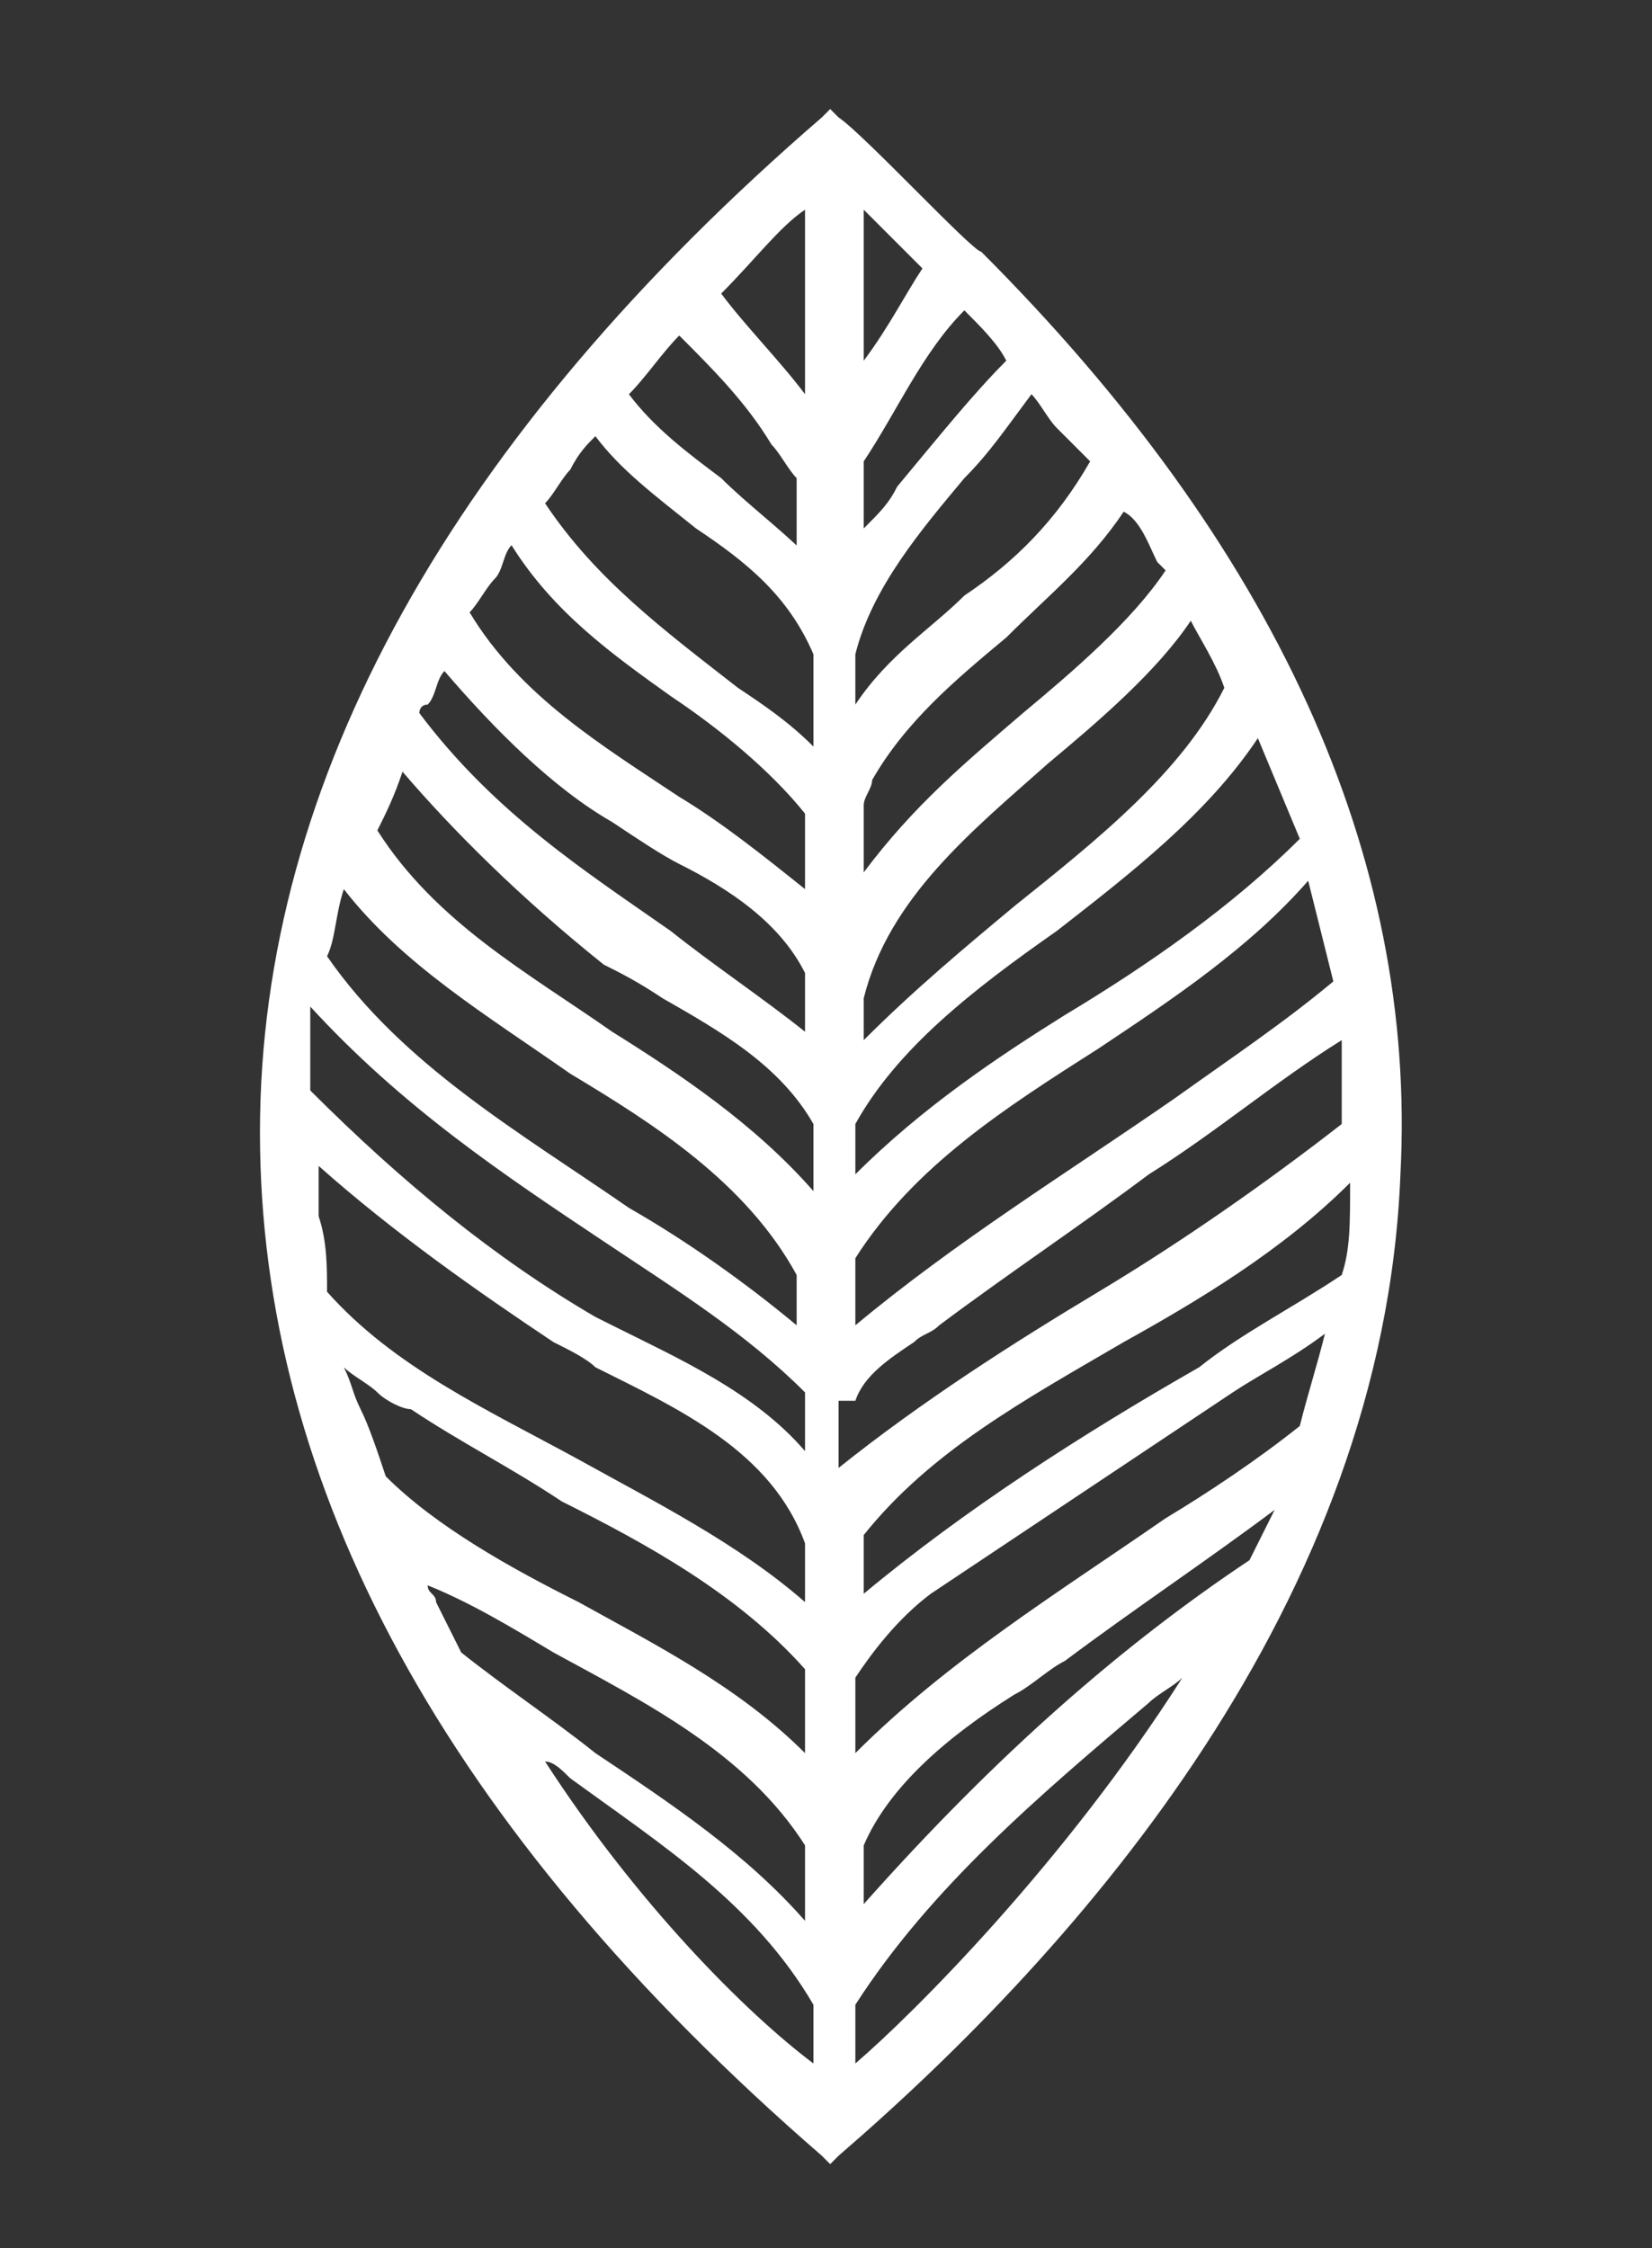 <?xml version="1.0" encoding="utf-8"?>
<!-- Generator: Adobe Illustrator 27.7.0, SVG Export Plug-In . SVG Version: 6.00 Build 0)  -->
<svg version="1.1" id="Calque_1" xmlns="http://www.w3.org/2000/svg" xmlns:xlink="http://www.w3.org/1999/xlink" x="0px" y="0px"
	 viewBox="0 0 19.7 26.8" style="enable-background:new 0 0 19.7 26.8;" xml:space="preserve">
<rect x="0" y="0" width="19.7" height="26.8" fill="#333333" stroke="none"/>
<style type="text/css">
	.st0{fill:#FFFFFF;}
</style>
<path class="st0" d="M11.7,3C11.6,3,10.3,1.6,10,1.4L9.9,1.3L9.8,1.4C5.4,5.2,3.1,9.3,3.1,13.5c0,4.2,2.2,8.3,6.7,12.2l0.1,0.1
	l0.1-0.1c2.9-2.5,6.5-6.6,6.7-11.7C16.9,10.2,15.2,6.5,11.7,3z M14,13.1c-1.3,0.9-2.6,1.7-3.8,2.7V15c0.7-1.1,1.8-1.8,2.9-2.5
	c0.9-0.6,1.8-1.2,2.5-2c0.1,0.4,0.2,0.8,0.3,1.2C15.3,12.2,14.7,12.6,14,13.1z M12.7,12.1c-0.8,0.5-1.7,1.1-2.5,1.9v-0.6
	c0.5-0.9,1.4-1.6,2.4-2.3c0.9-0.7,1.8-1.4,2.4-2.3l0.5,1.2C14.7,10.8,13.7,11.5,12.7,12.1z M12.1,10.8c-0.6,0.5-1.2,1-1.8,1.6l0-0.5
	c0.3-1.2,1.3-2,2.2-2.8c0.6-0.5,1.3-1.1,1.7-1.7c0.1,0.2,0.3,0.5,0.4,0.8C14.1,9.2,13.1,10,12.1,10.8z M12.2,8.5
	c-0.7,0.6-1.3,1.1-1.9,1.9V9.6c0-0.1,0.1-0.2,0.1-0.3c0.4-0.7,1-1.2,1.6-1.7c0.5-0.5,1-0.9,1.4-1.5c0.2,0.1,0.3,0.4,0.4,0.6
	c0,0,0.1,0.1,0.1,0.1C13.5,7.4,12.8,8,12.2,8.5z M11.5,7.1c-0.4,0.4-0.9,0.7-1.3,1.3l0-0.6C10.4,7,11,6.3,11.5,5.7
	c0.3-0.3,0.5-0.6,0.8-1c0.1,0.1,0.2,0.3,0.3,0.4c0.1,0.1,0.3,0.3,0.4,0.4C12.6,6.2,12.1,6.7,11.5,7.1z M10.2,16.7
	c0.1-0.3,0.4-0.5,0.7-0.7c0.1-0.1,0.2-0.1,0.3-0.2c0.8-0.6,1.7-1.2,2.5-1.8c0.8-0.5,1.5-1.1,2.3-1.6c0,0.1,0,0.3,0,0.4
	c0,0.2,0,0.4,0,0.6c-0.9,0.7-1.9,1.4-2.9,2c-1,0.6-2.1,1.3-3.1,2.1V16.7z M10.3,6.3V5.5c0.4-0.6,0.7-1.3,1.2-1.8
	c0.2,0.2,0.4,0.4,0.5,0.6c-0.4,0.4-0.8,0.9-1.3,1.5l0,0C10.6,6,10.5,6.1,10.3,6.3C10.4,6.3,10.4,6.3,10.3,6.3z M10.3,4.3V2.5L11,3.2
	C10.8,3.5,10.6,3.9,10.3,4.3z M10.3,22c0.3-0.7,1-1.3,1.8-1.8c0.2-0.1,0.4-0.3,0.6-0.4c0.8-0.6,1.7-1.2,2.5-1.8
	c-0.1,0.2-0.2,0.4-0.3,0.6c-1.5,1-3,2.3-4.6,4.1V22z M13.9,18.1c-1.3,0.9-2.6,1.7-3.7,2.8V20c0.2-0.3,0.5-0.7,0.9-1
	c1.2-0.8,2.4-1.6,3.6-2.4c0.3-0.2,0.7-0.4,1.1-0.7c-0.1,0.4-0.2,0.7-0.3,1.1C15,17.4,14.4,17.8,13.9,18.1z M16,15.2
	c-0.6,0.4-1.2,0.7-1.7,1.1c-1.4,0.8-2.8,1.7-4,2.7v-0.7c0.8-1,1.9-1.6,3.1-2.3c0.9-0.5,1.9-1.1,2.7-1.9C16.1,14.6,16.1,14.9,16,15.2
	z M10.2,24.6v-0.7c0.9-1.4,2.2-2.5,3.5-3.6c0.1-0.1,0.3-0.2,0.4-0.3C12.7,22.2,10.9,24,10.2,24.6z M6.6,19.7c1.1,0.6,2.3,1.2,3,2.3
	v0.9c-0.7-0.8-1.6-1.4-2.5-2c-0.5-0.4-1.1-0.8-1.6-1.2c-0.1-0.2-0.2-0.4-0.3-0.6c0-0.1-0.1-0.1-0.1-0.2C5.6,19.1,6.1,19.4,6.6,19.7z
	 M7.9,11.9c0.7,0.4,1.4,0.8,1.8,1.5v0.8c-0.7-0.8-1.6-1.4-2.4-1.9c-1-0.7-2.1-1.3-2.8-2.4c0.1-0.2,0.2-0.4,0.3-0.7
	c0.6,0.7,1.4,1.5,2.4,2.3C7.4,11.6,7.6,11.7,7.9,11.9z M6.8,12.8c1,0.6,2.1,1.3,2.7,2.4v0.6c-0.6-0.5-1.3-1-2-1.4
	c-1.3-0.9-2.7-1.7-3.6-3c0.1-0.2,0.1-0.5,0.2-0.8C4.8,11.5,5.8,12.1,6.8,12.8z M7.2,14.8c0.9,0.6,1.7,1.1,2.4,1.8v0.7
	c-0.6-0.7-1.5-1.1-2.3-1.5l-0.2-0.1C5.9,15,4.8,14.1,3.7,13c0-0.2,0-0.4,0-0.6c0-0.1,0-0.2,0-0.4C4.8,13.2,6,14,7.2,14.8z M9.6,18.4
	v0.7c-0.8-0.7-1.8-1.2-2.7-1.7c-1.1-0.6-2.2-1.1-3-2c0-0.3,0-0.6-0.1-0.9c0-0.2,0-0.4,0-0.6c0.9,0.8,1.9,1.5,2.8,2.1
	c0.2,0.1,0.4,0.2,0.5,0.3C8.1,16.8,9.2,17.3,9.6,18.4z M9.6,19.9v1c-0.8-0.8-1.8-1.3-2.7-1.8c-0.8-0.4-1.7-0.9-2.3-1.5
	c-0.1-0.3-0.2-0.6-0.3-0.8c-0.1-0.2-0.1-0.3-0.2-0.5c0.1,0.1,0.3,0.2,0.4,0.3c0.1,0.1,0.3,0.2,0.4,0.2c0.6,0.4,1.2,0.7,1.8,1.1
	C7.7,18.4,8.8,19,9.6,19.9z M9.6,9.7v0.9c-0.5-0.4-1-0.8-1.5-1.1C7.2,8.9,6.2,8.3,5.6,7.3C5.7,7.2,5.8,7,5.9,6.9
	C6,6.8,6,6.6,6.1,6.5C6.6,7.3,7.3,7.8,8,8.3C8.6,8.7,9.2,9.2,9.6,9.7z M7.3,9.8c0.3,0.2,0.6,0.4,0.8,0.5c0.6,0.3,1.2,0.7,1.5,1.3
	v0.7c-0.5-0.4-1.1-0.8-1.6-1.2C7,10.4,5.9,9.7,5,8.5c0,0,0-0.1,0.1-0.1c0.1-0.1,0.1-0.3,0.2-0.4C5.9,8.7,6.6,9.4,7.3,9.8z M9.6,6.6
	C9.3,6.3,8.9,6,8.6,5.7c-0.4-0.3-0.8-0.6-1.1-1C7.7,4.5,7.9,4.2,8.1,4c0.4,0.4,0.8,0.8,1.1,1.3c0.1,0.1,0.2,0.3,0.3,0.4V6.6z
	 M8.3,6.3c0.6,0.4,1.1,0.8,1.4,1.5v1.1C9.4,8.6,9.1,8.4,8.8,8.2C7.9,7.5,7.1,6.9,6.5,6c0.1-0.1,0.2-0.3,0.3-0.4
	C6.9,5.4,7,5.3,7.1,5.2C7.4,5.6,7.8,5.9,8.3,6.3z M8.6,3.5c0.4-0.4,0.7-0.8,1-1v2.2C9.3,4.3,8.9,3.9,8.6,3.5z M6.8,21.2
	c1.1,0.8,2.2,1.5,2.9,2.7v0.7C8.9,24,7.6,22.7,6.5,21C6.6,21,6.7,21.1,6.8,21.2z"/>
</svg>
